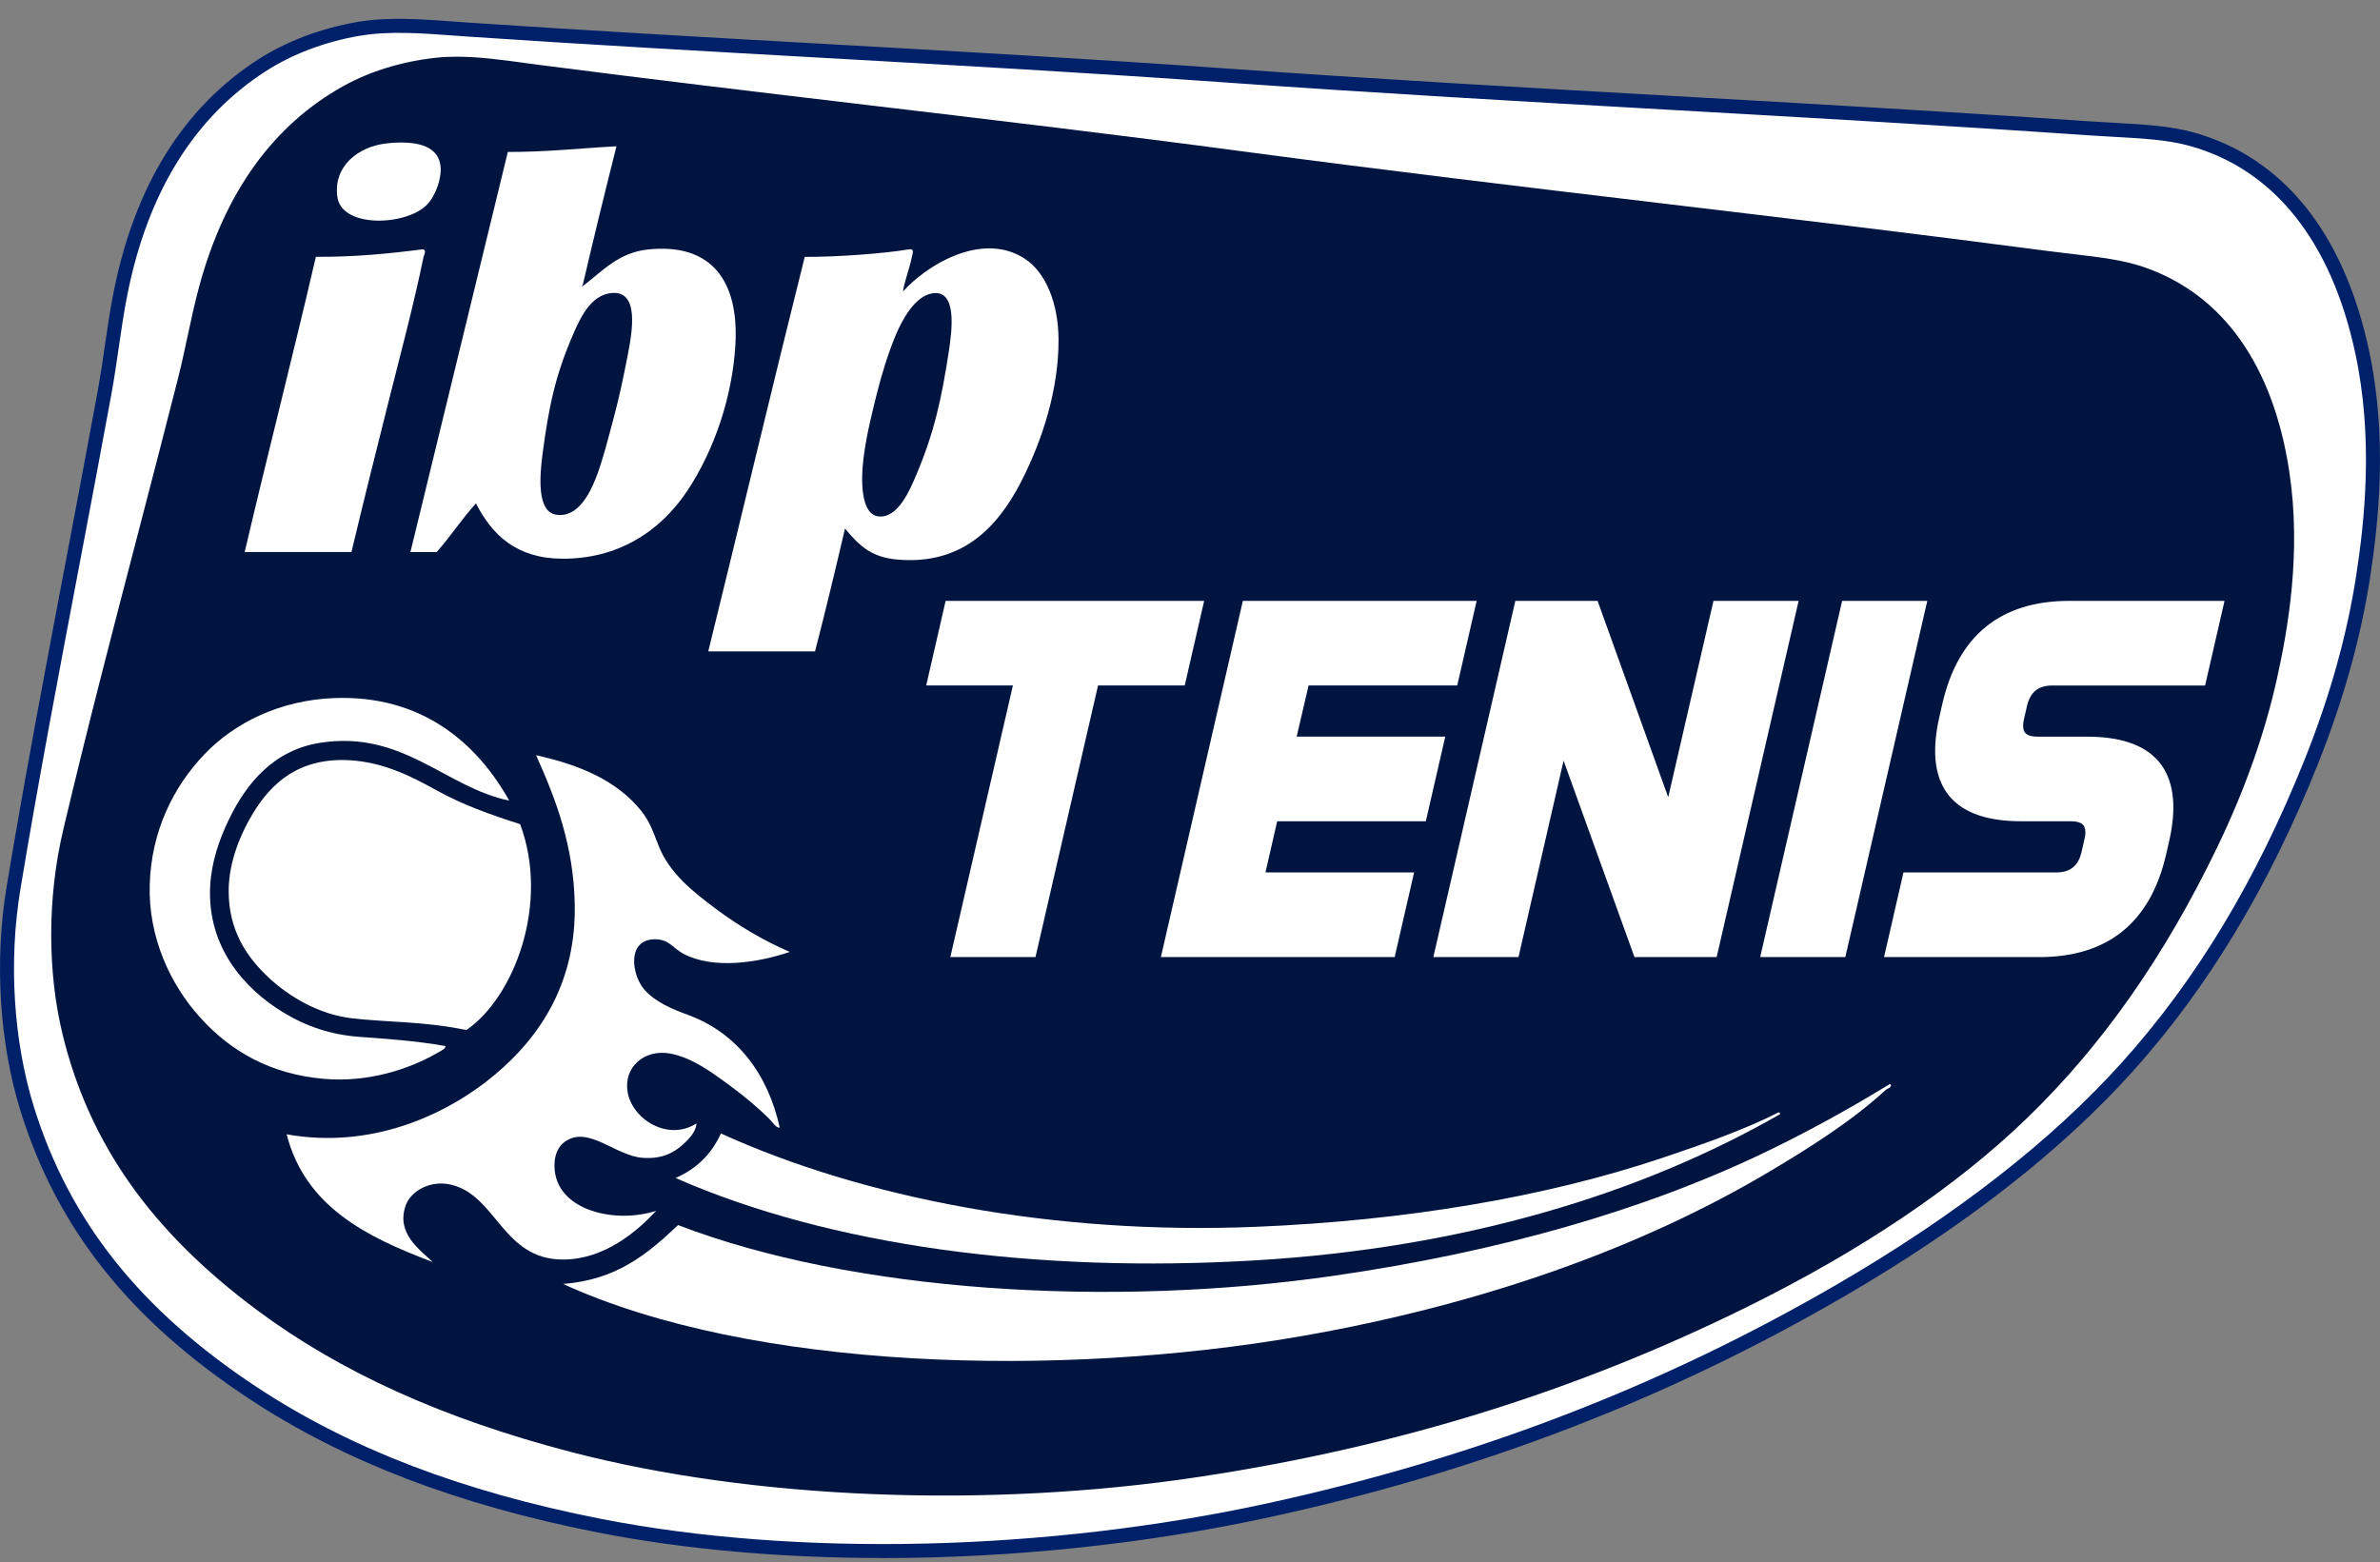 <svg width="99" height="65" viewBox="0 0 99 65" fill="none" xmlns="http://www.w3.org/2000/svg">
<rect x="0" y="0" width="99" height="65" fill="#808080" stroke="none"/>
<g clip-path="url(#clip0_6328_52463)">
<path fill-rule="evenodd" clip-rule="evenodd" d="M14.895 1.202C16.368 0.945 18.064 1.135 19.597 1.237C30.028 1.938 40.694 2.404 50.987 3.137C63.034 3.995 74.925 4.507 86.837 5.333C88.534 5.451 89.957 5.445 91.197 5.796C94.89 6.841 97.266 10.049 98.25 14.605C98.968 17.925 98.726 21.196 98.298 23.98C97.878 26.725 97.09 29.315 96.145 31.68C94.216 36.502 91.757 40.752 88.479 44.395C85.251 47.983 81.111 51.035 76.594 53.663C69.828 57.598 62.037 60.805 52.813 62.818C43.168 64.922 32.884 65.034 24.924 63.469C19.531 62.409 14.67 60.684 10.539 57.961C6.497 55.296 2.872 51.711 1.14 46.163C0.214 43.198 0.079 39.837 0.563 36.923C1.708 30.041 3.079 23.262 4.346 16.343C4.6 14.954 4.74 13.548 5.018 12.166C5.813 8.201 7.588 4.859 10.868 2.735C12.044 1.973 13.427 1.459 14.895 1.202Z" fill="white"/>
<path d="M36.711 64.817C32.526 64.817 28.483 64.466 24.868 63.755C19.049 62.611 14.311 60.795 10.38 58.204C5.411 54.928 2.388 51.13 0.863 46.25C-0.026 43.402 -0.24 39.984 0.277 36.877C1.026 32.373 1.888 27.828 2.721 23.434C3.163 21.1 3.621 18.686 4.06 16.292C4.175 15.667 4.268 15.024 4.359 14.404C4.468 13.65 4.581 12.873 4.734 12.111C5.612 7.728 7.624 4.492 10.71 2.492C11.888 1.729 13.318 1.184 14.846 0.917C16.136 0.691 17.556 0.798 18.928 0.9C19.162 0.917 19.392 0.935 19.619 0.949C24.44 1.273 29.392 1.551 34.178 1.82C39.732 2.132 45.475 2.456 51.01 2.849C57.252 3.293 63.547 3.65 69.633 3.995C75.279 4.316 81.118 4.647 86.859 5.044C87.243 5.071 87.611 5.091 87.968 5.111C89.213 5.18 90.287 5.238 91.277 5.518C94.976 6.564 97.486 9.685 98.536 14.545C99.325 18.198 98.943 21.706 98.587 24.027C98.201 26.54 97.47 29.152 96.416 31.791C94.371 36.906 91.845 41.093 88.696 44.594C85.729 47.891 81.706 51.029 76.74 53.918C69.374 58.204 61.568 61.21 52.875 63.105C47.656 64.243 42.067 64.82 36.711 64.82V64.817ZM14.945 1.49C13.494 1.743 12.139 2.259 11.026 2.98C8.077 4.891 6.151 8.002 5.305 12.224C5.155 12.972 5.043 13.741 4.935 14.487C4.845 15.113 4.75 15.76 4.634 16.397C4.196 18.792 3.737 21.206 3.295 23.541C2.462 27.934 1.6 32.475 0.852 36.973C0.349 39.994 0.556 43.313 1.419 46.078C2.901 50.822 5.851 54.521 10.7 57.719C14.567 60.269 19.237 62.056 24.98 63.185C33.146 64.79 43.528 64.548 52.752 62.536C61.383 60.652 69.134 57.668 76.448 53.414C81.363 50.554 85.337 47.455 88.263 44.203C91.366 40.755 93.855 36.624 95.876 31.573C96.914 28.976 97.633 26.407 98.011 23.938C98.361 21.663 98.735 18.227 97.966 14.669C96.965 10.033 94.596 7.062 91.118 6.079C90.191 5.817 89.146 5.76 87.936 5.693C87.576 5.672 87.204 5.652 86.818 5.626C81.08 5.228 75.244 4.897 69.6 4.577C63.51 4.232 57.214 3.875 50.968 3.43C45.438 3.037 39.697 2.713 34.145 2.402C29.357 2.132 24.404 1.854 19.579 1.53C19.351 1.516 19.119 1.498 18.885 1.481C17.548 1.382 16.165 1.278 14.947 1.493L14.945 1.49Z" fill="#002169"/>
<path fill-rule="evenodd" clip-rule="evenodd" d="M18.121 2.331C19.515 2.18 21.09 2.455 22.519 2.64C32.235 3.899 42.187 4.957 51.772 6.237C62.992 7.737 74.085 8.908 85.178 10.371C86.76 10.579 88.09 10.658 89.23 11.055C92.622 12.237 94.651 15.343 95.298 19.612C95.769 22.724 95.346 25.732 94.778 28.282C94.219 30.795 93.327 33.144 92.299 35.274C90.204 39.62 87.647 43.402 84.36 46.581C81.126 49.707 77.067 52.286 72.682 54.451C66.115 57.693 58.632 60.2 49.881 61.52C40.731 62.9 31.102 62.398 23.749 60.486C18.767 59.189 14.324 57.309 10.623 54.549C7.002 51.847 3.829 48.32 2.542 43.092C1.855 40.296 1.93 37.181 2.559 34.516C4.046 28.221 5.736 22.035 7.339 15.712C7.661 14.443 7.876 13.152 8.22 11.889C9.202 8.27 11.064 5.286 14.26 3.513C15.405 2.878 16.732 2.483 18.121 2.333V2.331Z" fill="#001440"/>
<path d="M39.269 62.366C33.756 62.366 28.339 61.753 23.73 60.554C18.381 59.163 14.079 57.216 10.579 54.605C6.167 51.314 3.592 47.66 2.471 43.106C1.817 40.45 1.823 37.31 2.488 34.496C3.46 30.374 4.542 26.219 5.587 22.202C6.141 20.075 6.714 17.874 7.267 15.691C7.413 15.117 7.538 14.529 7.661 13.959C7.808 13.271 7.96 12.559 8.148 11.867C9.22 7.922 11.264 5.088 14.223 3.446C15.347 2.822 16.692 2.411 18.11 2.257C19.307 2.126 20.616 2.305 21.882 2.48C22.099 2.509 22.313 2.54 22.526 2.566C27.014 3.147 31.625 3.695 36.084 4.224C41.265 4.839 46.623 5.474 51.779 6.163C57.591 6.94 63.458 7.639 69.131 8.315C74.395 8.943 79.838 9.591 85.186 10.296C85.544 10.343 85.89 10.384 86.224 10.423C87.372 10.559 88.364 10.674 89.252 10.984C92.576 12.142 94.691 15.122 95.368 19.599C95.882 22.99 95.317 26.187 94.847 28.295C94.337 30.582 93.501 32.94 92.363 35.303C90.152 39.889 87.55 43.594 84.41 46.63C81.452 49.49 77.515 52.142 72.712 54.514C65.58 58.035 58.115 60.349 49.891 61.588C46.438 62.108 42.833 62.365 39.269 62.365V62.366ZM18.99 2.359C18.697 2.359 18.409 2.372 18.128 2.403C16.729 2.556 15.403 2.961 14.295 3.574C11.37 5.196 9.349 7.999 8.289 11.905C8.103 12.592 7.95 13.302 7.803 13.988C7.681 14.559 7.554 15.149 7.409 15.725C6.855 17.909 6.282 20.109 5.729 22.237C4.683 26.254 3.602 30.407 2.629 34.528C1.97 37.321 1.964 40.434 2.612 43.07C3.724 47.587 6.283 51.217 10.667 54.486C14.152 57.085 18.438 59.024 23.768 60.411C31.337 62.38 41.095 62.767 49.87 61.444C58.08 60.206 65.531 57.897 72.65 54.383C77.439 52.018 81.361 49.374 84.309 46.525C87.438 43.501 90.029 39.809 92.233 35.24C93.367 32.887 94.2 30.54 94.707 28.264C95.174 26.166 95.736 22.988 95.227 19.62C94.557 15.2 92.475 12.26 89.207 11.121C88.333 10.816 87.349 10.701 86.209 10.567C85.874 10.528 85.528 10.487 85.168 10.441C79.823 9.735 74.379 9.087 69.115 8.459C63.442 7.783 57.575 7.084 51.762 6.307C46.605 5.618 41.249 4.983 36.068 4.368C31.609 3.839 26.998 3.291 22.508 2.71C22.297 2.682 22.082 2.653 21.865 2.624C20.907 2.493 19.926 2.359 18.991 2.359H18.99Z" fill="white"/>
<path fill-rule="evenodd" clip-rule="evenodd" d="M21.182 33.309C18.53 32.758 16.778 30.384 13.356 30.896C11.421 31.186 10.268 32.539 9.512 34.113C9.115 34.939 8.798 35.865 8.744 36.84C8.604 39.375 10.14 41.119 11.783 42.12C12.727 42.695 13.759 43.047 14.928 43.134C16.084 43.22 17.285 43.297 18.527 43.519C18.565 43.618 18.301 43.743 18.142 43.833C16.984 44.49 15.296 45.045 13.46 44.882C11.245 44.685 9.6 43.742 8.324 42.33C7.084 40.957 6.164 38.993 6.228 36.805C6.295 34.554 7.225 32.72 8.499 31.385C9.771 30.052 11.665 29.131 13.88 29.043C17.553 28.895 19.855 30.932 21.182 33.309Z" fill="white"/>
<path fill-rule="evenodd" clip-rule="evenodd" d="M21.636 34.288C22.875 37.605 21.383 41.49 19.4 42.854C17.658 42.489 16.187 42.539 14.649 42.365C13.276 42.209 12.028 41.472 11.155 40.651C10.236 39.789 9.515 38.68 9.512 37.085C9.509 35.871 9.997 34.704 10.526 33.833C11.268 32.606 12.421 31.496 14.579 31.63C15.982 31.718 17.126 32.308 18.177 32.889C19.259 33.486 20.373 33.883 21.636 34.288Z" fill="white"/>
<path fill-rule="evenodd" clip-rule="evenodd" d="M23.418 53.414C25.665 53.251 26.965 52.139 28.205 50.966C35.432 53.747 46.171 54.432 55.563 53.064C62.226 52.094 68.316 50.404 73.522 47.889C75.304 47.028 76.978 46.097 78.623 45.092C78.744 45.233 78.499 45.29 78.448 45.337C77.056 46.619 75.331 47.713 73.626 48.728C68.189 51.965 61.532 54.294 54.165 55.582C44.054 57.349 31.259 57.005 23.418 53.414Z" fill="white"/>
<path fill-rule="evenodd" clip-rule="evenodd" d="M73.976 46.281C74.036 46.268 74.041 46.309 74.046 46.351C68.256 49.674 60.885 51.922 52.209 52.435C43.095 52.974 34.536 51.832 28.1 49.008C28.969 48.631 29.6 48.014 29.987 47.155C35.841 49.818 43.779 51.396 52.313 51.036C58.434 50.778 64.231 49.823 69.154 48.169C70.869 47.593 72.564 46.998 73.976 46.281Z" fill="white"/>
<path fill-rule="evenodd" clip-rule="evenodd" d="M27.297 50.372C26.516 51.213 25.151 52.4 23.418 52.4C20.91 52.4 20.658 49.74 18.771 49.288C17.898 49.078 17.099 49.553 16.885 50.127C16.449 51.293 17.457 51.988 18.003 52.505C15.247 51.463 12.702 50.21 11.923 47.19C15.378 47.812 18.512 46.446 20.588 44.708C22.562 43.054 23.971 40.778 23.907 37.609C23.859 35.198 23.137 33.279 22.3 31.42C24.181 31.837 25.67 32.496 26.668 33.728C27.018 34.161 27.157 34.576 27.401 35.197C27.845 36.323 28.811 37.085 29.742 37.784C30.689 38.494 31.722 39.116 32.852 39.602C31.571 40.039 29.677 40.353 28.415 39.672C28.003 39.451 27.837 39.095 27.297 39.078C26.045 39.037 26.27 40.568 26.807 41.176C27.246 41.67 27.901 41.96 28.624 42.225C30.662 42.972 31.949 44.697 32.433 46.91C32.284 46.937 32.142 46.686 31.979 46.526C31.516 46.071 30.983 45.622 30.406 45.197C29.643 44.633 28.806 44.007 27.891 43.833C26.812 43.628 25.922 44.394 26.109 45.442C26.309 46.572 27.786 47.495 28.974 46.736C28.949 47.087 28.659 47.388 28.415 47.61C28.02 47.967 27.518 48.226 26.738 48.169C25.582 48.086 24.464 46.797 23.488 47.505C23.215 47.704 23.091 48.031 23.069 48.344C22.933 50.295 25.483 50.958 27.297 50.372Z" fill="white"/>
<path d="M49.814 25.218L49.108 28.3H45.502L42.9 39.598H39.809L42.411 28.3H38.805L39.511 25.218H49.815H49.814Z" fill="white"/>
<path d="M43.073 39.816H39.531L42.133 28.518H38.527L39.335 24.997H50.089L49.281 28.518H45.675L43.073 39.816ZM40.084 39.376H42.724L45.325 28.078H48.931L49.537 25.437H39.684L39.078 28.078H42.685L40.083 39.376H40.084Z" fill="white"/>
<path d="M59.841 30.867L59.134 33.948H52.951L52.361 36.515H58.544L57.838 39.596H48.565L51.874 25.217H61.147L60.44 28.298H54.257L53.657 30.865H59.84L59.841 30.867Z" fill="white"/>
<path d="M58.014 39.816H48.289L51.699 24.997H61.424L60.616 28.518H54.433L53.937 30.645H60.118L59.31 34.166H53.127L52.639 36.295H58.822L58.014 39.816ZM48.843 39.376H57.665L58.271 36.735H52.088L52.778 33.728H58.961L59.566 31.087H53.383L54.085 28.079H60.267L60.872 25.438H52.05L48.843 39.378V39.376Z" fill="white"/>
<path d="M66.301 25.218L69.44 33.948L71.453 25.218H74.544L71.235 39.598H68.144L64.995 30.868L62.992 39.598H59.901L63.21 25.218H66.301Z" fill="white"/>
<path d="M71.409 39.816H67.988L65.04 31.645L63.165 39.816H59.623L63.033 24.997H66.454L69.392 33.168L71.275 24.997H74.817L71.408 39.816H71.409ZM68.298 39.376H71.06L74.267 25.437H71.628L69.486 34.724L66.147 25.437H63.385L60.178 39.376H62.817L64.947 30.088L68.298 39.376Z" fill="white"/>
<path d="M79.894 25.218L76.585 39.598H73.494L76.803 25.218H79.894Z" fill="white"/>
<path d="M76.76 39.816H73.218L76.627 24.997H80.169L76.76 39.816ZM73.771 39.376H76.41L79.617 25.437H76.978L73.771 39.376Z" fill="white"/>
<path d="M78.646 39.596L79.352 36.515H85.535C86.222 36.515 86.644 36.173 86.802 35.488L86.92 34.974C86.94 34.892 86.955 34.813 86.962 34.738C87.008 34.21 86.73 33.947 86.125 33.947H84.063C81.66 33.947 80.55 32.899 80.737 30.804C80.763 30.503 80.817 30.18 80.895 29.838L81.013 29.325C81.642 26.586 83.33 25.217 86.078 25.217H92.261L91.553 28.298H85.371C84.683 28.298 84.261 28.64 84.104 29.325L83.986 29.838C83.964 29.927 83.95 30.01 83.944 30.084C83.897 30.605 84.174 30.865 84.771 30.865H86.832C89.243 30.865 90.355 31.92 90.168 34.028C90.141 34.322 90.089 34.637 90.012 34.974L89.894 35.488C89.265 38.227 87.578 39.596 84.831 39.596H78.648H78.646Z" fill="white"/>
<path d="M84.828 39.816H78.37L79.178 36.295H85.535C86.119 36.295 86.452 36.023 86.586 35.438L86.704 34.924C86.723 34.848 86.735 34.781 86.741 34.717C86.757 34.536 86.726 34.402 86.65 34.319C86.557 34.217 86.379 34.166 86.123 34.166H84.062C82.721 34.166 81.744 33.842 81.157 33.2C80.639 32.634 80.424 31.821 80.516 30.785C80.543 30.476 80.597 30.141 80.679 29.79L80.796 29.277C81.447 26.438 83.223 24.998 86.075 24.998H92.533L91.725 28.519H85.368C84.784 28.519 84.451 28.792 84.315 29.376L84.197 29.889C84.178 29.971 84.165 30.042 84.159 30.106C84.143 30.284 84.174 30.415 84.248 30.496C84.34 30.597 84.515 30.648 84.768 30.648H86.829C88.172 30.648 89.15 30.974 89.738 31.617C90.259 32.187 90.476 33.005 90.383 34.051C90.355 34.354 90.302 34.684 90.223 35.026L90.105 35.539C89.454 38.378 87.678 39.818 84.826 39.818L84.828 39.816ZM78.921 39.376H84.828C87.483 39.376 89.07 38.088 89.677 35.438L89.795 34.924C89.871 34.601 89.921 34.292 89.946 34.009C90.028 33.093 89.849 32.386 89.415 31.911C88.914 31.363 88.043 31.085 86.831 31.085H84.769C84.388 31.085 84.104 30.986 83.925 30.791C83.763 30.614 83.697 30.37 83.723 30.065C83.73 29.979 83.746 29.886 83.771 29.787L83.887 29.276C84.068 28.492 84.579 28.078 85.368 28.078H91.374L91.98 25.437H86.074C83.418 25.437 81.832 26.724 81.225 29.375L81.107 29.887C81.031 30.22 80.978 30.534 80.954 30.823C80.872 31.732 81.05 32.431 81.481 32.903C81.98 33.45 82.848 33.726 84.06 33.726H86.122C86.508 33.726 86.793 33.825 86.974 34.022C87.137 34.2 87.205 34.448 87.177 34.757C87.17 34.844 87.153 34.936 87.129 35.027L87.013 35.536C86.832 36.32 86.321 36.733 85.532 36.733H79.525L78.92 39.375L78.921 39.376Z" fill="white"/>
<path fill-rule="evenodd" clip-rule="evenodd" d="M16.059 5.968C17.234 5.835 18.195 6.023 18.319 6.865C18.391 7.361 18.148 8.104 17.773 8.503C16.933 9.394 14.217 9.515 14.033 8.191C13.855 6.915 14.905 6.099 16.059 5.969V5.968Z" fill="white"/>
<path fill-rule="evenodd" clip-rule="evenodd" d="M19.799 20.941C19.217 21.58 18.738 22.322 18.163 22.969H17.072C18.422 17.418 19.773 11.87 21.124 6.321C22.717 6.328 24.137 6.165 25.643 6.086C25.162 7.997 24.692 9.916 24.241 11.857C24.234 11.889 24.201 11.896 24.201 11.935C25.069 11.28 25.714 10.506 26.968 10.377C29.625 10.103 30.734 11.724 30.591 14.315C30.469 16.528 29.697 18.744 28.604 20.397C27.447 22.147 25.669 23.257 23.383 23.244C21.486 23.232 20.473 22.261 19.799 20.944V20.941ZM23.851 13.883C23.118 15.575 22.833 16.852 22.565 18.913C22.446 19.826 22.338 21.268 23.111 21.408C24.012 21.57 24.519 20.563 24.787 19.887C25.061 19.194 25.347 18.063 25.526 17.392C25.742 16.586 25.915 15.793 26.11 14.779C26.291 13.84 26.649 11.972 25.331 12.206C24.567 12.342 24.149 13.193 23.851 13.883Z" fill="white"/>
<path fill-rule="evenodd" clip-rule="evenodd" d="M17.579 10.373C17.771 10.387 17.627 10.639 17.618 10.685C17.235 12.575 16.672 14.683 16.177 16.65C15.643 18.771 15.111 20.904 14.619 22.966H10.178C11.143 18.85 12.182 14.81 13.139 10.684C14.736 10.695 16.176 10.553 17.58 10.372L17.579 10.373Z" fill="white"/>
<path fill-rule="evenodd" clip-rule="evenodd" d="M37.564 12.129C38.422 11.143 40.789 9.565 42.629 10.764C43.52 11.344 44.024 12.654 44.031 14.116C44.043 16.188 43.37 18.293 42.474 20.043C41.459 22.021 39.949 23.508 37.331 23.279C36.28 23.187 35.785 22.753 35.149 21.992C34.747 23.709 34.338 25.418 33.903 27.1H29.461C30.806 21.637 32.112 16.134 33.474 10.687C34.829 10.694 36.821 10.543 37.797 10.375C38.061 10.33 37.962 10.529 37.914 10.765C37.838 11.141 37.596 11.795 37.563 12.13L37.564 12.129ZM37.253 13.96C36.924 14.744 36.647 15.678 36.474 16.377C36.298 17.087 36.052 18.041 35.928 18.99C35.798 19.989 35.8 21.41 36.551 21.485C37.356 21.566 37.854 20.371 38.109 19.769C38.849 18.028 39.164 16.622 39.473 14.584C39.605 13.707 39.817 12.026 38.771 12.206C38.058 12.329 37.538 13.277 37.251 13.96H37.253Z" fill="white"/>
</g>
<defs>
<clipPath id="clip0_6328_52463">
<rect width="99" height="64.036" fill="white" transform="translate(0 0.781)"/>
</clipPath>
</defs>
</svg>
